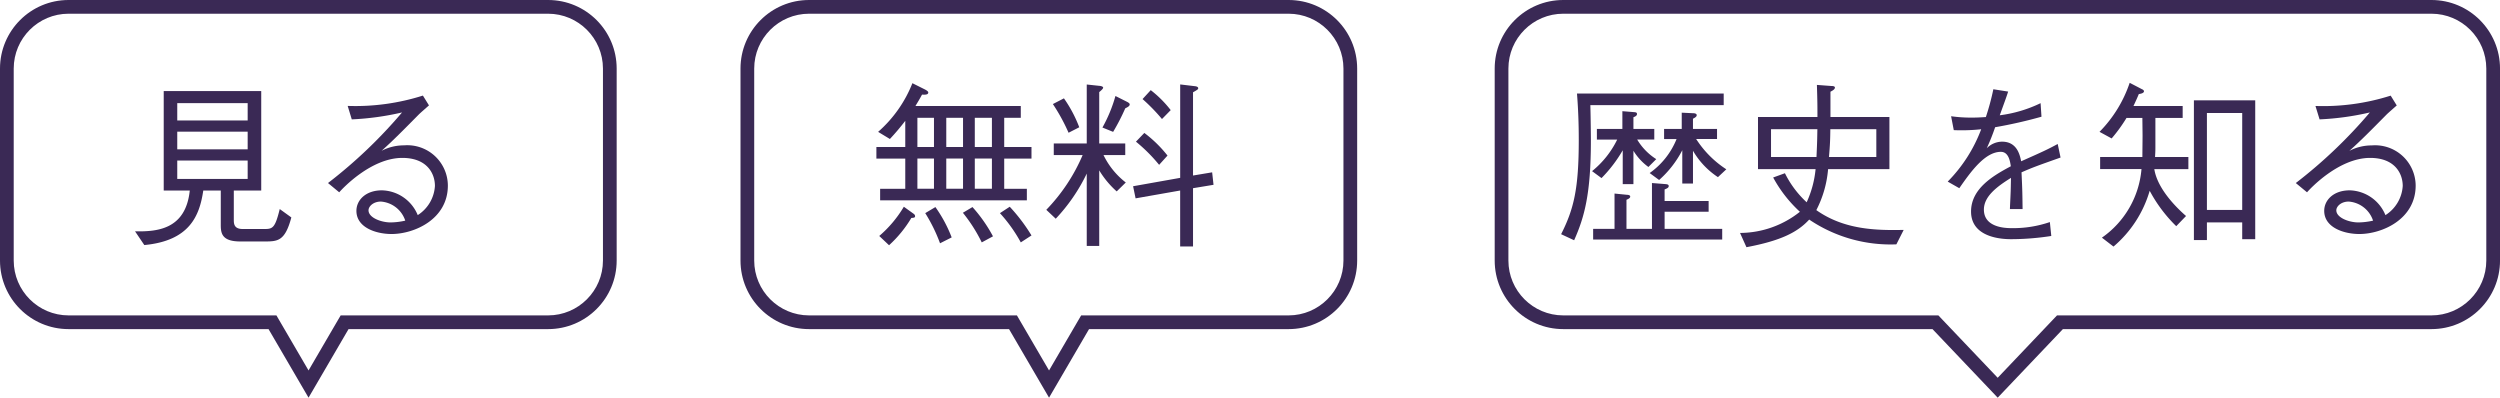 <svg xmlns="http://www.w3.org/2000/svg" width="182.31" height="29" viewBox="0 0 182.31 29">
  <g id="グループ_1962" data-name="グループ 1962" transform="translate(-300 -3872)">
    <g id="パス_2237" data-name="パス 2237" transform="translate(321 3884)" fill="none">
      <path d="M-1.417,12H-16a5,5,0,0,1-5-5V-7a5,5,0,0,1,5-5H18.97a5,5,0,0,1,5,5V7a5,5,0,0,1-5,5H4.417L1.5,17Z" stroke="none"/>
      <path d="M 1.5 15.015 L 3.553 11.496 L 3.843 11 L 4.417 11 L 18.97 11 C 21.176 11 22.97 9.206 22.97 7 L 22.97 -7 C 22.97 -9.206 21.176 -11 18.97 -11 L -16 -11 C -18.206 -11 -20 -9.206 -20 -7 L -20 7 C -20 9.206 -18.206 11 -16 11 L -1.417 11 L -0.842 11 L -0.553 11.496 L 1.5 15.015 M 1.5 17 L -1.417 12 L -16 12 C -18.761 12 -21 9.761 -21 7 L -21 -7 C -21 -9.761 -18.761 -12 -16 -12 L 18.97 -12 C 21.731 -12 23.97 -9.761 23.97 -7 L 23.97 7 C 23.97 9.761 21.731 12 18.97 12 L 4.417 12 L 1.5 17 Z" stroke="none" fill="#3a2955"/>
    </g>
    <g id="パス_2239" data-name="パス 2239" transform="translate(375 3884)" fill="none">
      <path d="M-1.417,12H-16a5,5,0,0,1-5-5V-7a5,5,0,0,1,5-5H18.97a5,5,0,0,1,5,5V7a5,5,0,0,1-5,5H4.417L1.5,17Z" stroke="none"/>
      <path d="M 1.5 15.015 L 3.553 11.496 L 3.843 11 L 4.417 11 L 18.97 11 C 21.176 11 22.97 9.206 22.97 7 L 22.97 -7 C 22.97 -9.206 21.176 -11 18.97 -11 L -16 -11 C -18.206 -11 -20 -9.206 -20 -7 L -20 7 C -20 9.206 -18.206 11 -16 11 L -1.417 11 L -0.842 11 L -0.553 11.496 L 1.5 15.015 M 1.5 17 L -1.417 12 L -16 12 C -18.761 12 -21 9.761 -21 7 L -21 -7 C -21 -9.761 -18.761 -12 -16 -12 L 18.97 -12 C 21.731 -12 23.97 -9.761 23.97 -7 L 23.97 7 C 23.97 9.761 21.731 12 18.97 12 L 4.417 12 L 1.5 17 Z" stroke="none" fill="#3a2955"/>
    </g>
    <g id="パス_2241" data-name="パス 2241" transform="translate(430 3884)" fill="none">
      <path d="M10.925,12H-16a5,5,0,0,1-5-5V-7a5,5,0,0,1,5-5H47.311a5,5,0,0,1,5,5V7a5,5,0,0,1-5,5H20.435L15.68,17Z" stroke="none"/>
      <path d="M 15.68 15.549 L 19.71 11.311 L 20.006 11 L 20.435 11 L 47.311 11 C 49.517 11 51.311 9.206 51.311 7 L 51.311 -7 C 51.311 -9.206 49.517 -11 47.311 -11 L -16 -11 C -18.206 -11 -20.001 -9.206 -20.001 -7 L -20.001 7 C -20.001 9.206 -18.206 11 -16 11 L 10.925 11 L 11.354 11 L 11.649 11.311 L 15.68 15.549 M 15.68 17 L 10.925 12 L -16 12 C -18.761 12 -21.001 9.761 -21.001 7 L -21.001 -7 C -21.001 -9.761 -18.761 -12 -16 -12 L 47.311 -12 C 50.072 -12 52.311 -9.761 52.311 -7 L 52.311 7 C 52.311 9.761 50.072 12 47.311 12 L 20.435 12 L 15.68 17 Z" stroke="none" fill="#3a2955"/>
    </g>
    <path id="パス_2238" data-name="パス 2238" d="M-.754-1.144-1.6-1.755C-1.937-.39-2.106-.3-2.7-.3H-4.3c-.65,0-.65-.4-.65-.7V-3.107h2v-7.254h-7.111v7.254h1.9c-.3,2.9-2.47,3-3.991,2.977l.676,1c3.315-.312,4.03-2.145,4.3-3.978H-5.9V-.6c0,.624.091,1.209,1.43,1.209h1.7C-1.755.611-1.222.611-.754-1.144ZM-3.939-6.11H-9.074V-7.4h5.135Zm0-2.106H-9.074V-9.477h5.135Zm0,4.264H-9.074V-5.291h5.135ZM3.653-8.294A20.15,20.15,0,0,0,7.319-8.8a35.273,35.273,0,0,1-5.4,5.148l.819.676c.208-.247,2.314-2.509,4.6-2.509,1.82,0,2.379,1.157,2.379,2.041A2.712,2.712,0,0,1,8.463-1.313,2.9,2.9,0,0,0,5.85-3.12c-1.183,0-1.859.715-1.859,1.495C3.991-.4,5.434.065,6.552.065,8.2.065,10.66-1,10.66-3.471A2.957,2.957,0,0,0,7.462-6.4a3.509,3.509,0,0,0-1.638.4c.858-.767,1.547-1.469,2.73-2.665.091-.091.611-.546.728-.65l-.442-.715a16.257,16.257,0,0,1-5.486.754ZM7.553-.91a5,5,0,0,1-1.079.13c-.663,0-1.6-.338-1.6-.884,0-.286.351-.637.9-.637A2.029,2.029,0,0,1,7.553-.91Z" transform="translate(322 3889)" fill="#3a2955"/>
    <path id="パス_2240" data-name="パス 2240" d="M-.78-5.434v-.845H-2.769V-8.411H-1.56v-.858H-9.243c.208-.351.286-.468.481-.832.234.013.455.013.455-.156,0-.1-.221-.208-.273-.234l-.884-.442a9.225,9.225,0,0,1-2.5,3.549l.858.52A16.818,16.818,0,0,0-9.984-8.19v1.911H-12.09v.845h2.106v2.2h-1.833v.845h10.7v-.845H-2.769v-2.2Zm-4.992-.845H-6.994V-8.411h1.222Zm0,3.042H-6.994v-2.2h1.222Zm2.106-3.042H-4.914V-8.411h1.248Zm0,3.042H-4.914v-2.2h1.248ZM-7.891-6.279H-9.1V-8.411h1.209Zm0,3.042H-9.1v-2.2h1.209ZM-.78.169A12.876,12.876,0,0,0-2.366-1.924l-.715.468A10.818,10.818,0,0,1-1.56.676ZM-3.588.234A10.775,10.775,0,0,0-5.083-1.9l-.7.416A11.306,11.306,0,0,1-4.407.676ZM-6.6.312A9.974,9.974,0,0,0-7.787-1.9l-.741.442A11.822,11.822,0,0,1-7.449.741ZM-9.269-1.235c0-.091-.052-.143-.169-.221l-.65-.468A8.553,8.553,0,0,1-11.882.208l.715.676A8.724,8.724,0,0,0-9.542-1.105C-9.347-1.118-9.269-1.131-9.269-1.235ZM6.058-5.694v-.845H4.16v-3.744c.091-.078.286-.234.286-.325s-.2-.13-.26-.13l-.936-.1v4.3H.845v.845H2.951A13.133,13.133,0,0,1,.3-1.7l.689.65A12.92,12.92,0,0,0,3.25-4.342V.936h.91V-4.576A6.662,6.662,0,0,0,5.434-3.042l.663-.65a5.618,5.618,0,0,1-1.625-2ZM.78-9.412A13.668,13.668,0,0,1,1.924-7.319l.78-.4A9.472,9.472,0,0,0,1.586-9.828Zm6.539-.364A13.427,13.427,0,0,1,8.736-8.32l.637-.65a8.125,8.125,0,0,0-1.456-1.456ZM6.838-6.669a11.813,11.813,0,0,1,1.69,1.69l.611-.676a9.084,9.084,0,0,0-1.69-1.651ZM5.174-7.384A15.391,15.391,0,0,0,6.058-9.1c.156-.078.325-.156.325-.286,0-.052-.039-.1-.156-.169L5.343-10a10.523,10.523,0,0,1-.949,2.3ZM11-3.276l1.495-.247-.1-.91L11-4.2V-10.27c.377-.208.377-.234.377-.3,0-.039-.026-.117-.221-.143l-1.092-.13V-4.03L6.63-3.419l.182.884,3.25-.572V.975H11Z" transform="translate(376 3889)" fill="#3a2955"/>
    <path id="パス_2242" data-name="パス 2242" d="M-25.363-6.825V-7.6h-1.521V-8.45c.1-.039.26-.1.26-.234s-.117-.13-.26-.143l-.806-.065V-7.6h-1.859v.78h1.482a6.786,6.786,0,0,1-1.833,2.3l.689.507a9.961,9.961,0,0,0,1.547-2.028v2.47h.78V-6.006a4.122,4.122,0,0,0,1.092,1.183l.572-.572a4.288,4.288,0,0,1-1.391-1.43Zm4.576-.039V-7.6h-1.755v-.741c.143-.078.273-.143.273-.26s-.156-.143-.26-.143l-.832-.039V-7.6h-1.287v.741h.91A5.589,5.589,0,0,1-25.7-4.381l.689.507a7.452,7.452,0,0,0,1.69-2.171v2.431h.78V-6.006a5.783,5.783,0,0,0,1.82,1.924l.611-.572a7.389,7.389,0,0,1-2.2-2.21ZM-25.532-.312h-1.859V-2.431c.117-.052.273-.117.273-.234s-.182-.13-.234-.13l-.91-.091V-.312h-1.56v.78h9.412v-.78h-4.2V-1.56H-21.4v-.78h-3.211v-.845c.156-.065.3-.117.3-.247s-.143-.13-.234-.143l-.988-.078ZM-31-10.179c.091,1.131.13,2.249.13,3.38,0,3.536-.351,5.031-1.287,6.877l.949.442c.754-1.69,1.222-3.393,1.222-7.28,0-.312-.013-1.664-.039-2.574h9.724v-.845ZM-13.6-4.667a7.494,7.494,0,0,1-.65,2.418,7.22,7.22,0,0,1-1.586-2.119l-.858.312a9.587,9.587,0,0,0,1.95,2.5A7.052,7.052,0,0,1-19.11-.013l.468,1.04c2.483-.468,3.718-1.079,4.576-2.015A10.594,10.594,0,0,0-7.709.819l.533-1.053c-1.989.039-4.329,0-6.37-1.443a7.936,7.936,0,0,0,.858-2.99h4.472v-3.8h-4.3v-1.846c.13-.065.325-.169.325-.3,0-.1-.143-.117-.273-.117l-1.04-.078c.039,1.261.039,1.521.039,2.34H-17.8v3.8Zm-3.25-.884V-7.579h3.38c-.013.767-.013.9-.065,2.028Zm4.225,0c.078-.884.091-1.248.1-2.028h3.354v2.028ZM3.484-.806A8.22,8.22,0,0,1,.663-.364c-.559,0-1.989-.1-1.989-1.352,0-.975.975-1.69,1.976-2.314-.013.468-.013.819-.039,1.352-.013.312-.039.806-.039.923h.923c-.013-1.014-.013-1.339-.078-2.678.858-.377,1.2-.494,2.847-1.079L4.056-6.5c-.741.4-1.027.533-2.665,1.261C1.3-5.681,1.1-6.669,0-6.669a1.576,1.576,0,0,0-1.118.481A15.729,15.729,0,0,0-.507-7.722a33.522,33.522,0,0,0,3.38-.767l-.065-.988a9.607,9.607,0,0,1-2.977.884C.156-9.5.3-9.867.442-10.322l-1.079-.169a18.064,18.064,0,0,1-.546,2.028c-.26.013-.533.039-1.027.039a10.157,10.157,0,0,1-1.508-.1l.195,1.014a13.341,13.341,0,0,0,2-.065A10.845,10.845,0,0,1-3.965-3.757l.845.481c.806-1.157,1.859-2.652,3.029-2.652.572,0,.676.7.728,1.053-1.248.663-2.9,1.612-2.9,3.3C-2.262.442.26.442.676.442A19.167,19.167,0,0,0,3.588.208ZM18.46.442V-9.685H13.988V.507h.949V-.78h2.574V.442ZM17.511-1.69H14.937V-8.762h2.574ZM13.585-4.667v-.884H11.154c.013-.234.026-.4.026-.65V-8.4h1.989v-.871H9.581c.195-.416.273-.585.39-.871.1-.013.377-.052.377-.208,0-.065-.1-.13-.143-.143l-.9-.468a9.321,9.321,0,0,1-2.2,3.575l.884.481A11.17,11.17,0,0,0,9.074-8.4h1.157c0,.2.013,1.105.013,1.313s-.013,1.287-.013,1.534H7.15v.884h3.016a6.783,6.783,0,0,1-2.886,5l.845.65a8.42,8.42,0,0,0,2.639-4.069A10.457,10.457,0,0,0,12.7-.507l.715-.741c-.4-.351-2.067-1.833-2.314-3.419Zm9.568-3.627A20.15,20.15,0,0,0,26.819-8.8a35.273,35.273,0,0,1-5.4,5.148l.819.676c.208-.247,2.314-2.509,4.6-2.509,1.82,0,2.379,1.157,2.379,2.041a2.712,2.712,0,0,1-1.261,2.132A2.9,2.9,0,0,0,25.35-3.12c-1.183,0-1.859.715-1.859,1.495,0,1.222,1.443,1.69,2.561,1.69C27.7.065,30.16-1,30.16-3.471a2.957,2.957,0,0,0-3.2-2.925,3.509,3.509,0,0,0-1.638.4c.858-.767,1.547-1.469,2.73-2.665.091-.091.611-.546.728-.65l-.442-.715a16.257,16.257,0,0,1-5.486.754Zm3.9,7.384a5,5,0,0,1-1.079.13c-.663,0-1.6-.338-1.6-.884,0-.286.351-.637.9-.637A2.029,2.029,0,0,1,27.053-.91Z" transform="translate(446 3889)" fill="#3a2955"/>
  </g>
</svg>
